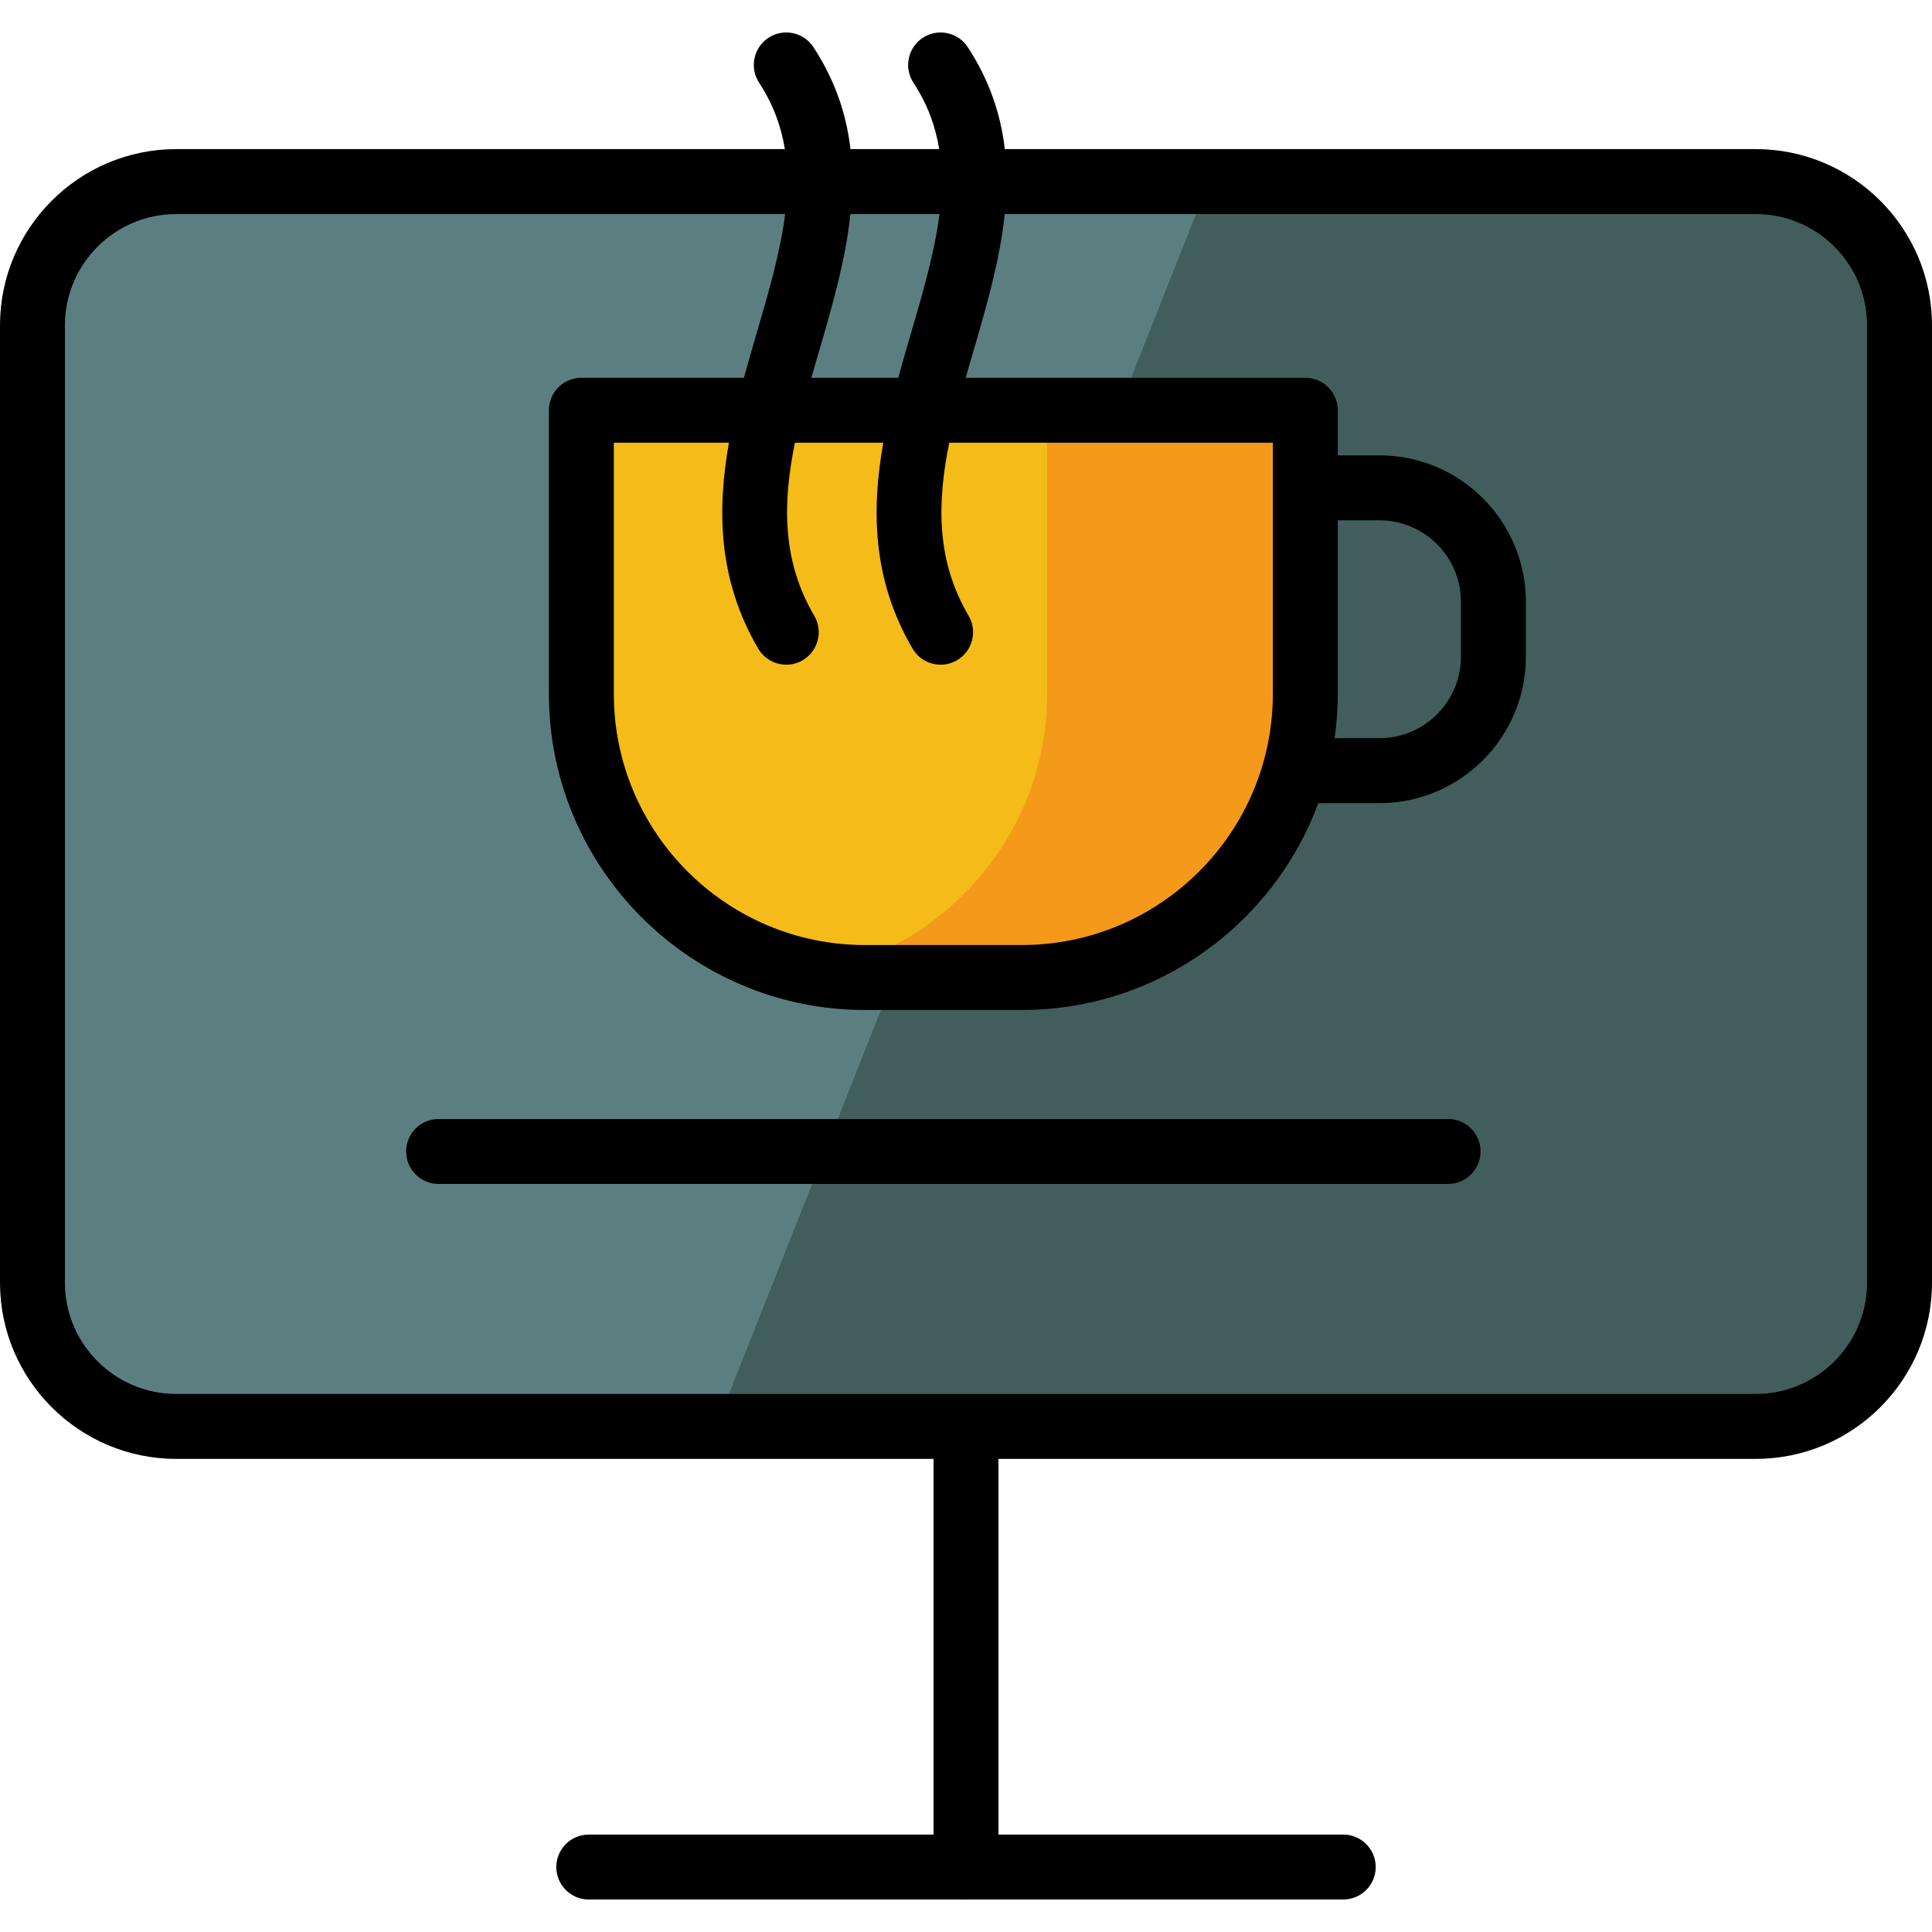 <?xml version="1.0" encoding="iso-8859-1"?>
<!-- Uploaded to: SVG Repo, www.svgrepo.com, Generator: SVG Repo Mixer Tools -->
<svg height="800px" width="800px" version="1.1" id="Layer_1" xmlns="http://www.w3.org/2000/svg" xmlns:xlink="http://www.w3.org/1999/xlink" 
	 viewBox="0 0 512 512" xml:space="preserve">
<path style="fill:#415E5C;" d="M321.3,48.122h144.005c20.95,0,38.089,17.147,38.089,38.097v253.699
	c0,20.955-17.139,38.097-38.089,38.097H46.7c-20.952,0-38.095-17.141-38.095-38.097V86.219c0-20.955,17.142-38.097,38.095-38.097
	h115.075H321.3z"/>
<path style="fill:#5B7F81;" d="M189.776,378.015H46.7c-20.952,0-38.095-17.141-38.095-38.097V86.219
	c0-20.955,17.142-38.097,38.095-38.097h115.075h158.583L189.776,378.015z"/>
<path style="fill:#F4BB19;" d="M345.924,108.722v75.166c0,41.341-33.821,75.164-75.156,75.164h-41.544
	c-41.338,0-75.156-33.823-75.156-75.164v-75.166C154.067,108.722,345.924,108.722,345.924,108.722z"/>
<path style="fill:#F49919;" d="M345.924,120.675c0-6.831,0-11.953,0-11.953h-68.411v75.166c0,36.755-26.742,67.545-61.723,73.929
	c4.364,0.797,8.849,1.235,13.435,1.235h41.544c31.089,0,56.777-18.608,69.317-46.21
	C349.948,196.248,345.924,127.506,345.924,120.675z"/>
<path d="M465.306,39.516H266.285c-1.053-9.086-3.993-18.118-9.814-27.016c-2.602-3.978-7.936-5.092-11.912-2.49
	c-3.977,2.602-5.091,7.935-2.489,11.912c3.728,5.699,5.854,11.551,6.825,17.594h-23.508c-1.053-9.086-3.993-18.118-9.814-27.016
	c-2.602-3.978-7.937-5.092-11.912-2.49c-3.977,2.602-5.091,7.935-2.489,11.912c3.728,5.699,5.854,11.551,6.825,17.594H46.7
	C20.949,39.516,0,60.467,0,86.219v253.698c0,25.752,20.949,46.703,46.7,46.703h200.695v99.561h-91.363
	c-4.752,0-8.605,3.853-8.605,8.605s3.853,8.605,8.605,8.605h99.901c0.023,0,0.045,0.003,0.068,0.003s0.045-0.003,0.068-0.003h99.903
	c4.753,0,8.605-3.853,8.605-8.605s-3.852-8.605-8.605-8.605h-91.367V386.62h200.701c25.746,0,46.694-20.951,46.694-46.703V86.219
	C512,60.467,491.052,39.516,465.306,39.516z M238.051,100.116h-23.036c0.644-2.258,1.308-4.527,1.975-6.809
	c3.528-12.072,7.102-24.33,8.375-36.581h23.6c-1.241,9.994-4.315,20.529-7.595,31.753
	C240.257,92.288,239.123,96.173,238.051,100.116z M241.852,171.903c1.604,2.728,4.477,4.246,7.426,4.246
	c1.481,0,2.983-0.383,4.352-1.188c4.097-2.408,5.466-7.682,3.058-11.779c-8.599-14.628-8.375-29.926-5.123-45.855h85.754v66.562
	c0,36.699-29.855,66.558-66.551,66.558h-41.544c-36.696,0-66.551-29.858-66.551-66.558v-66.562h30.508
	c-3.171,17.832-2.9,36.422,7.771,54.575c1.604,2.728,4.477,4.246,7.426,4.246c1.482,0,2.984-0.383,4.352-1.188
	c4.097-2.408,5.466-7.682,3.058-11.779c-8.599-14.628-8.375-29.926-5.123-45.855h23.414
	C230.91,135.158,231.181,153.748,241.852,171.903z M494.79,339.918c0,16.262-13.227,29.493-29.484,29.493H46.7
	c-16.26,0-29.489-13.23-29.489-29.493V86.219c0-16.262,13.229-29.493,29.489-29.493h161.366c-1.241,9.994-4.315,20.529-7.595,31.753
	c-1.113,3.809-2.246,7.693-3.319,11.637h-43.083c-4.753,0-8.605,3.853-8.605,8.605v75.167c0,46.19,37.575,83.768,83.761,83.768
	h41.544c36.014,0,66.789-22.851,78.6-54.814h16.196c21.402,0,38.813-17.413,38.813-38.817v-14.532
	c0-21.404-17.411-38.818-38.813-38.818h-11.033v-11.953c0-4.752-3.853-8.605-8.605-8.605h-90.012
	c0.645-2.258,1.308-4.527,1.975-6.809c3.528-12.072,7.102-24.33,8.375-36.581h199.042c16.257,0,29.484,13.23,29.484,29.493V339.918z
	 M354.53,183.888v-46.004h11.033c11.912,0,21.603,9.694,21.603,21.608v14.532c0,11.914-9.691,21.607-21.603,21.607H353.69
	C354.231,191.792,354.53,187.876,354.53,183.888z M392.365,305.152c0,4.752-3.853,8.605-8.605,8.605H116.233
	c-4.753,0-8.605-3.853-8.605-8.605s3.852-8.605,8.605-8.605H383.76C388.512,296.547,392.365,300.4,392.365,305.152z"/>
</svg>